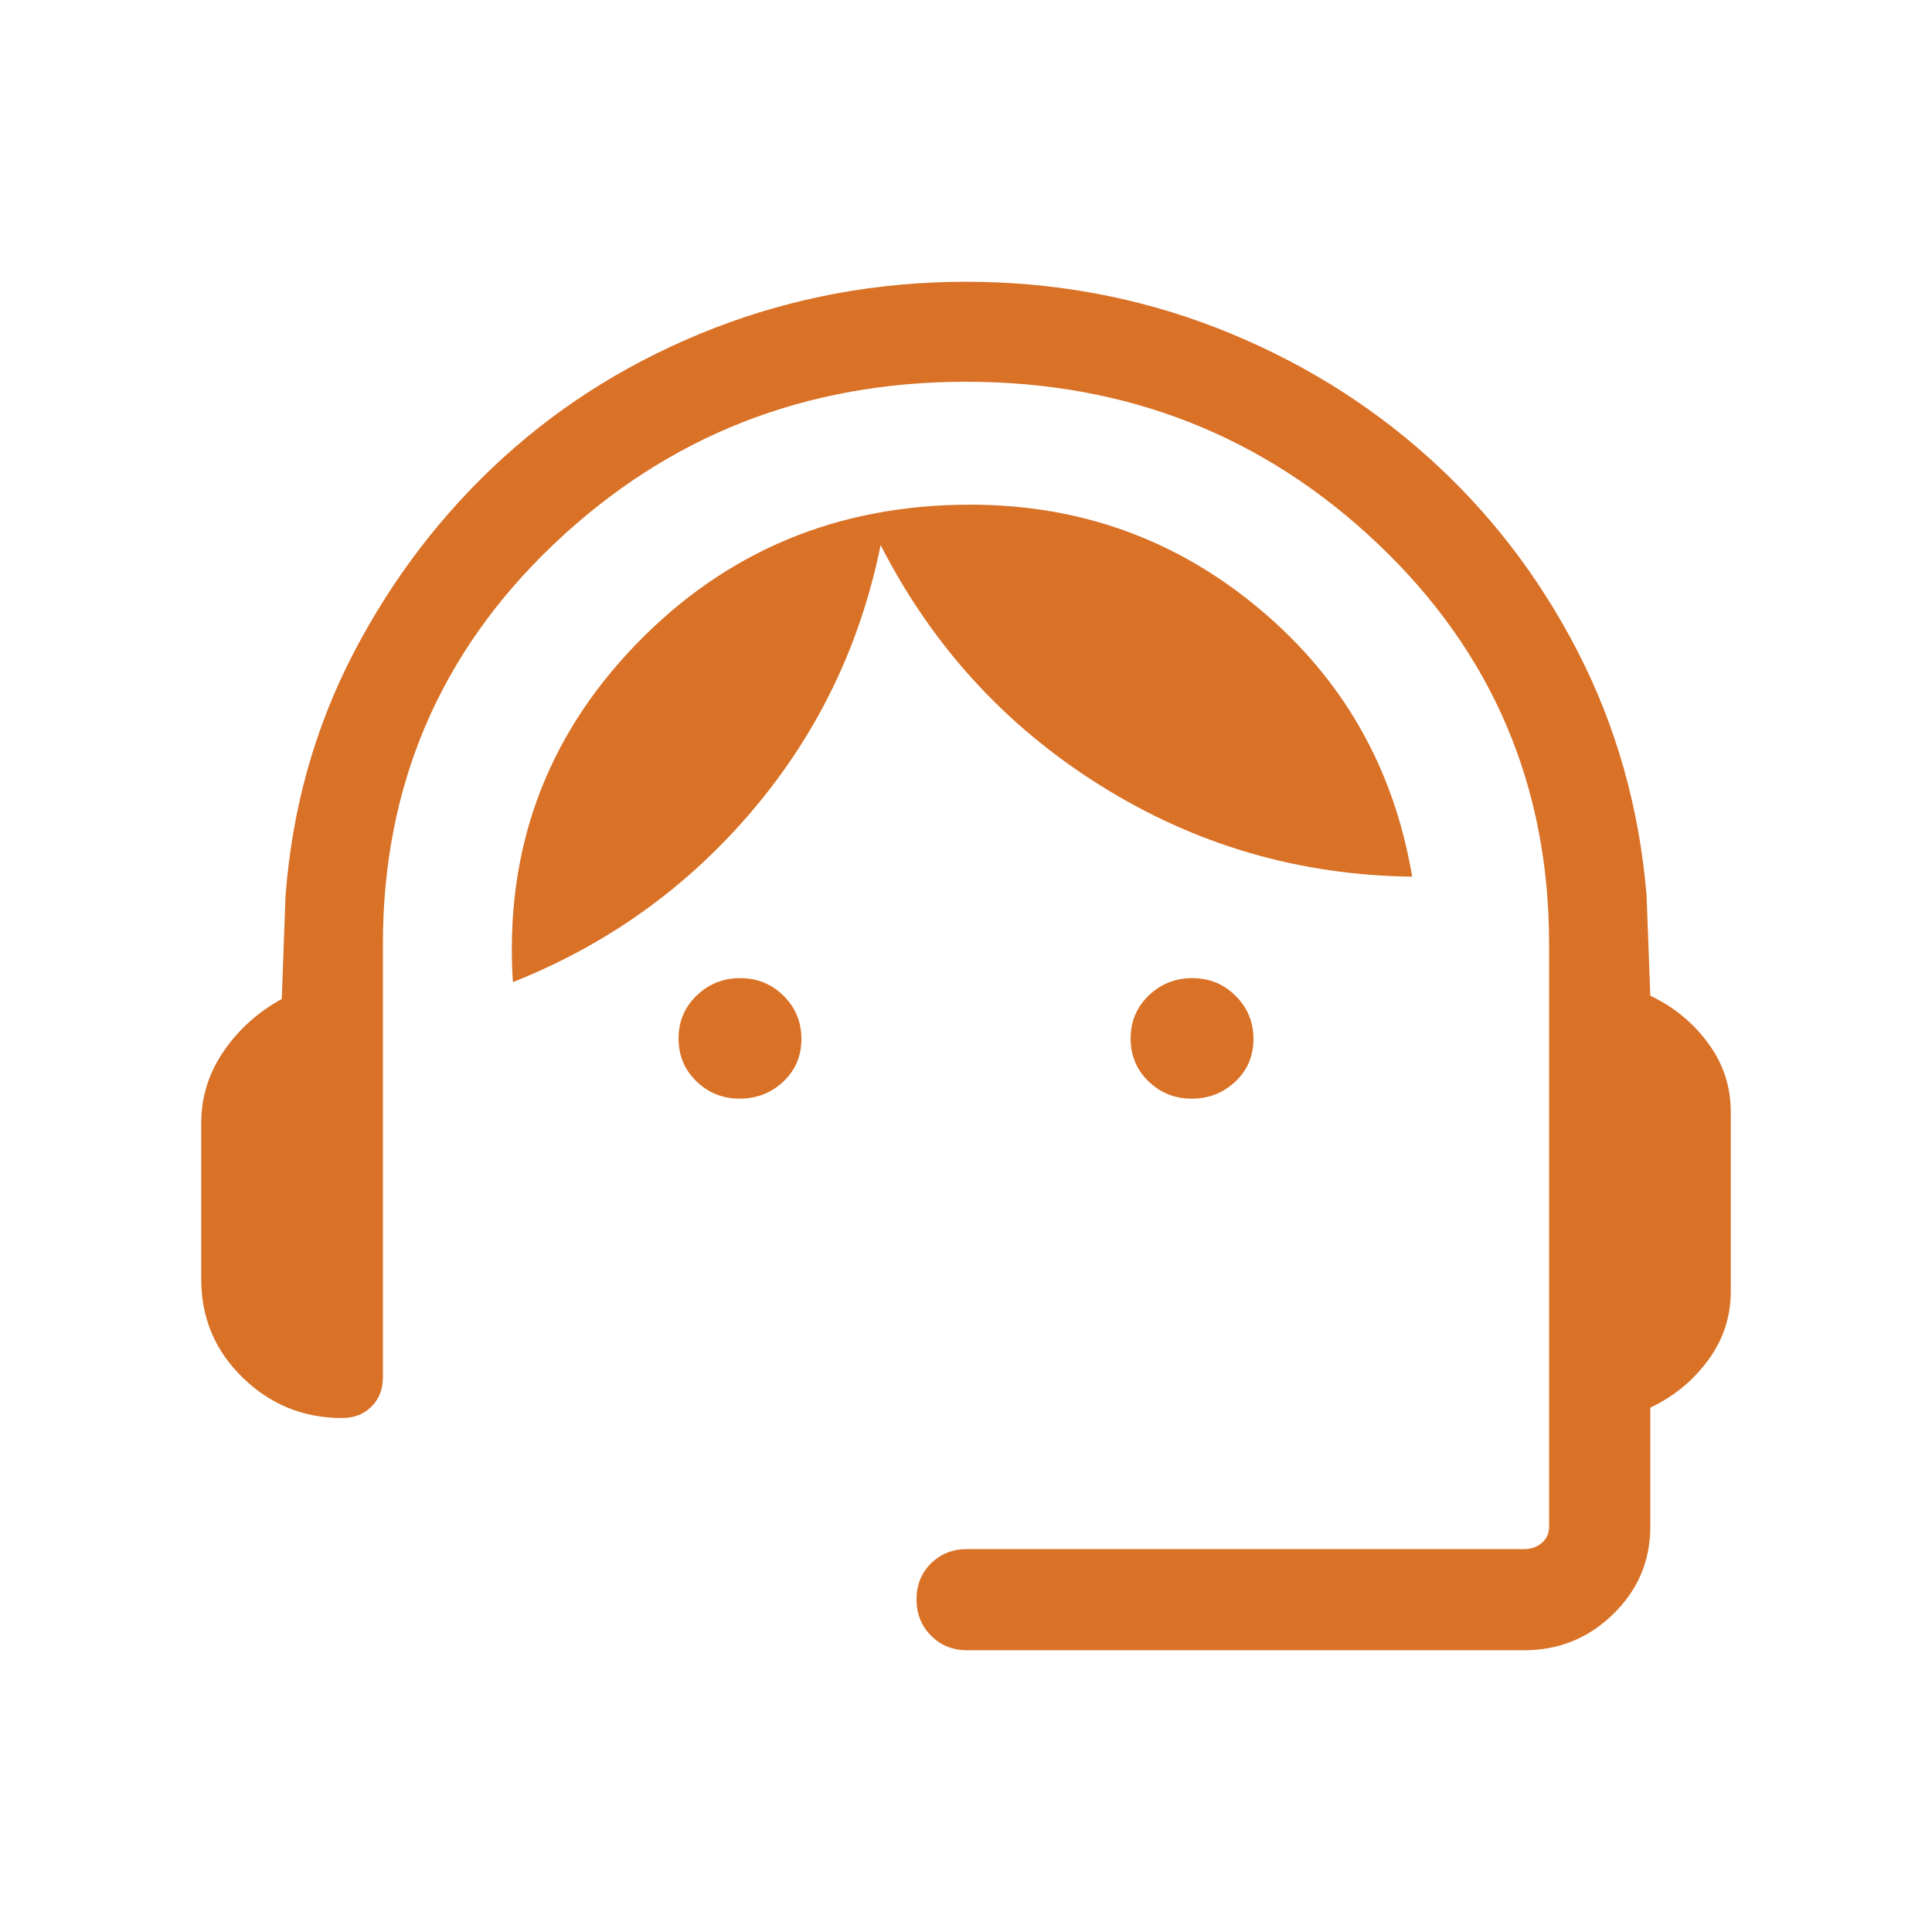 <svg width="32" height="32" viewBox="0 0 32 32" fill="none" xmlns="http://www.w3.org/2000/svg">
<mask id="mask0_640_709" style="mask-type:alpha" maskUnits="userSpaceOnUse" x="0" y="0" width="32" height="32">
<rect width="32" height="32" fill="#D9D9D9"/>
</mask>
<g mask="url(#mask0_640_709)">
<path d="M16.017 27.333C15.779 27.333 15.58 27.253 15.42 27.091C15.26 26.93 15.18 26.73 15.18 26.491C15.18 26.253 15.26 26.054 15.42 25.895C15.58 25.737 15.779 25.658 16.017 25.658H25.248C25.359 25.658 25.455 25.624 25.537 25.555C25.618 25.487 25.658 25.397 25.658 25.286V15.636C25.658 13.014 24.715 10.807 22.828 9.013C20.941 7.22 18.666 6.323 16.001 6.323C13.336 6.323 11.06 7.22 9.173 9.013C7.286 10.807 6.342 13.014 6.342 15.636V22.812C6.342 23.01 6.279 23.172 6.153 23.297C6.027 23.424 5.865 23.487 5.667 23.487C5.027 23.487 4.479 23.264 4.021 22.819C3.563 22.374 3.333 21.831 3.333 21.192V18.602C3.333 18.17 3.457 17.774 3.703 17.414C3.949 17.054 4.27 16.765 4.667 16.546L4.729 14.844C4.838 13.392 5.215 12.048 5.859 10.81C6.504 9.573 7.33 8.495 8.338 7.578C9.347 6.661 10.511 5.947 11.831 5.434C13.151 4.923 14.54 4.667 16 4.667C17.46 4.667 18.846 4.923 20.159 5.434C21.472 5.947 22.636 6.658 23.651 7.568C24.667 8.478 25.493 9.552 26.131 10.79C26.768 12.027 27.149 13.372 27.272 14.823L27.334 16.492C27.721 16.675 28.041 16.937 28.291 17.277C28.542 17.617 28.667 17.997 28.667 18.415V21.392C28.667 21.811 28.542 22.19 28.291 22.53C28.041 22.871 27.721 23.132 27.334 23.315V25.286C27.334 25.853 27.129 26.336 26.719 26.735C26.31 27.134 25.819 27.333 25.248 27.333H16.017ZM12.252 18.197C11.971 18.197 11.732 18.101 11.535 17.91C11.338 17.719 11.239 17.483 11.239 17.201C11.239 16.919 11.339 16.682 11.539 16.489C11.738 16.297 11.979 16.201 12.261 16.201C12.542 16.201 12.782 16.298 12.979 16.494C13.175 16.689 13.274 16.927 13.274 17.209C13.274 17.491 13.174 17.726 12.975 17.914C12.775 18.102 12.534 18.197 12.252 18.197ZM19.74 18.197C19.458 18.197 19.219 18.101 19.022 17.91C18.825 17.719 18.727 17.483 18.727 17.201C18.727 16.919 18.826 16.682 19.026 16.489C19.226 16.297 19.466 16.201 19.748 16.201C20.029 16.201 20.269 16.298 20.465 16.494C20.662 16.689 20.761 16.927 20.761 17.209C20.761 17.491 20.661 17.726 20.462 17.914C20.262 18.102 20.021 18.197 19.74 18.197ZM8.495 16.267C8.357 14.091 9.034 12.229 10.526 10.681C12.018 9.133 13.866 8.359 16.07 8.359C17.894 8.359 19.494 8.937 20.87 10.094C22.248 11.25 23.087 12.726 23.39 14.52C21.52 14.498 19.798 13.995 18.226 13.01C16.652 12.025 15.439 10.698 14.586 9.028C14.25 10.686 13.542 12.152 12.462 13.425C11.381 14.699 10.059 15.646 8.495 16.267Z" fill="#D97126"/>
</g>
</svg>
